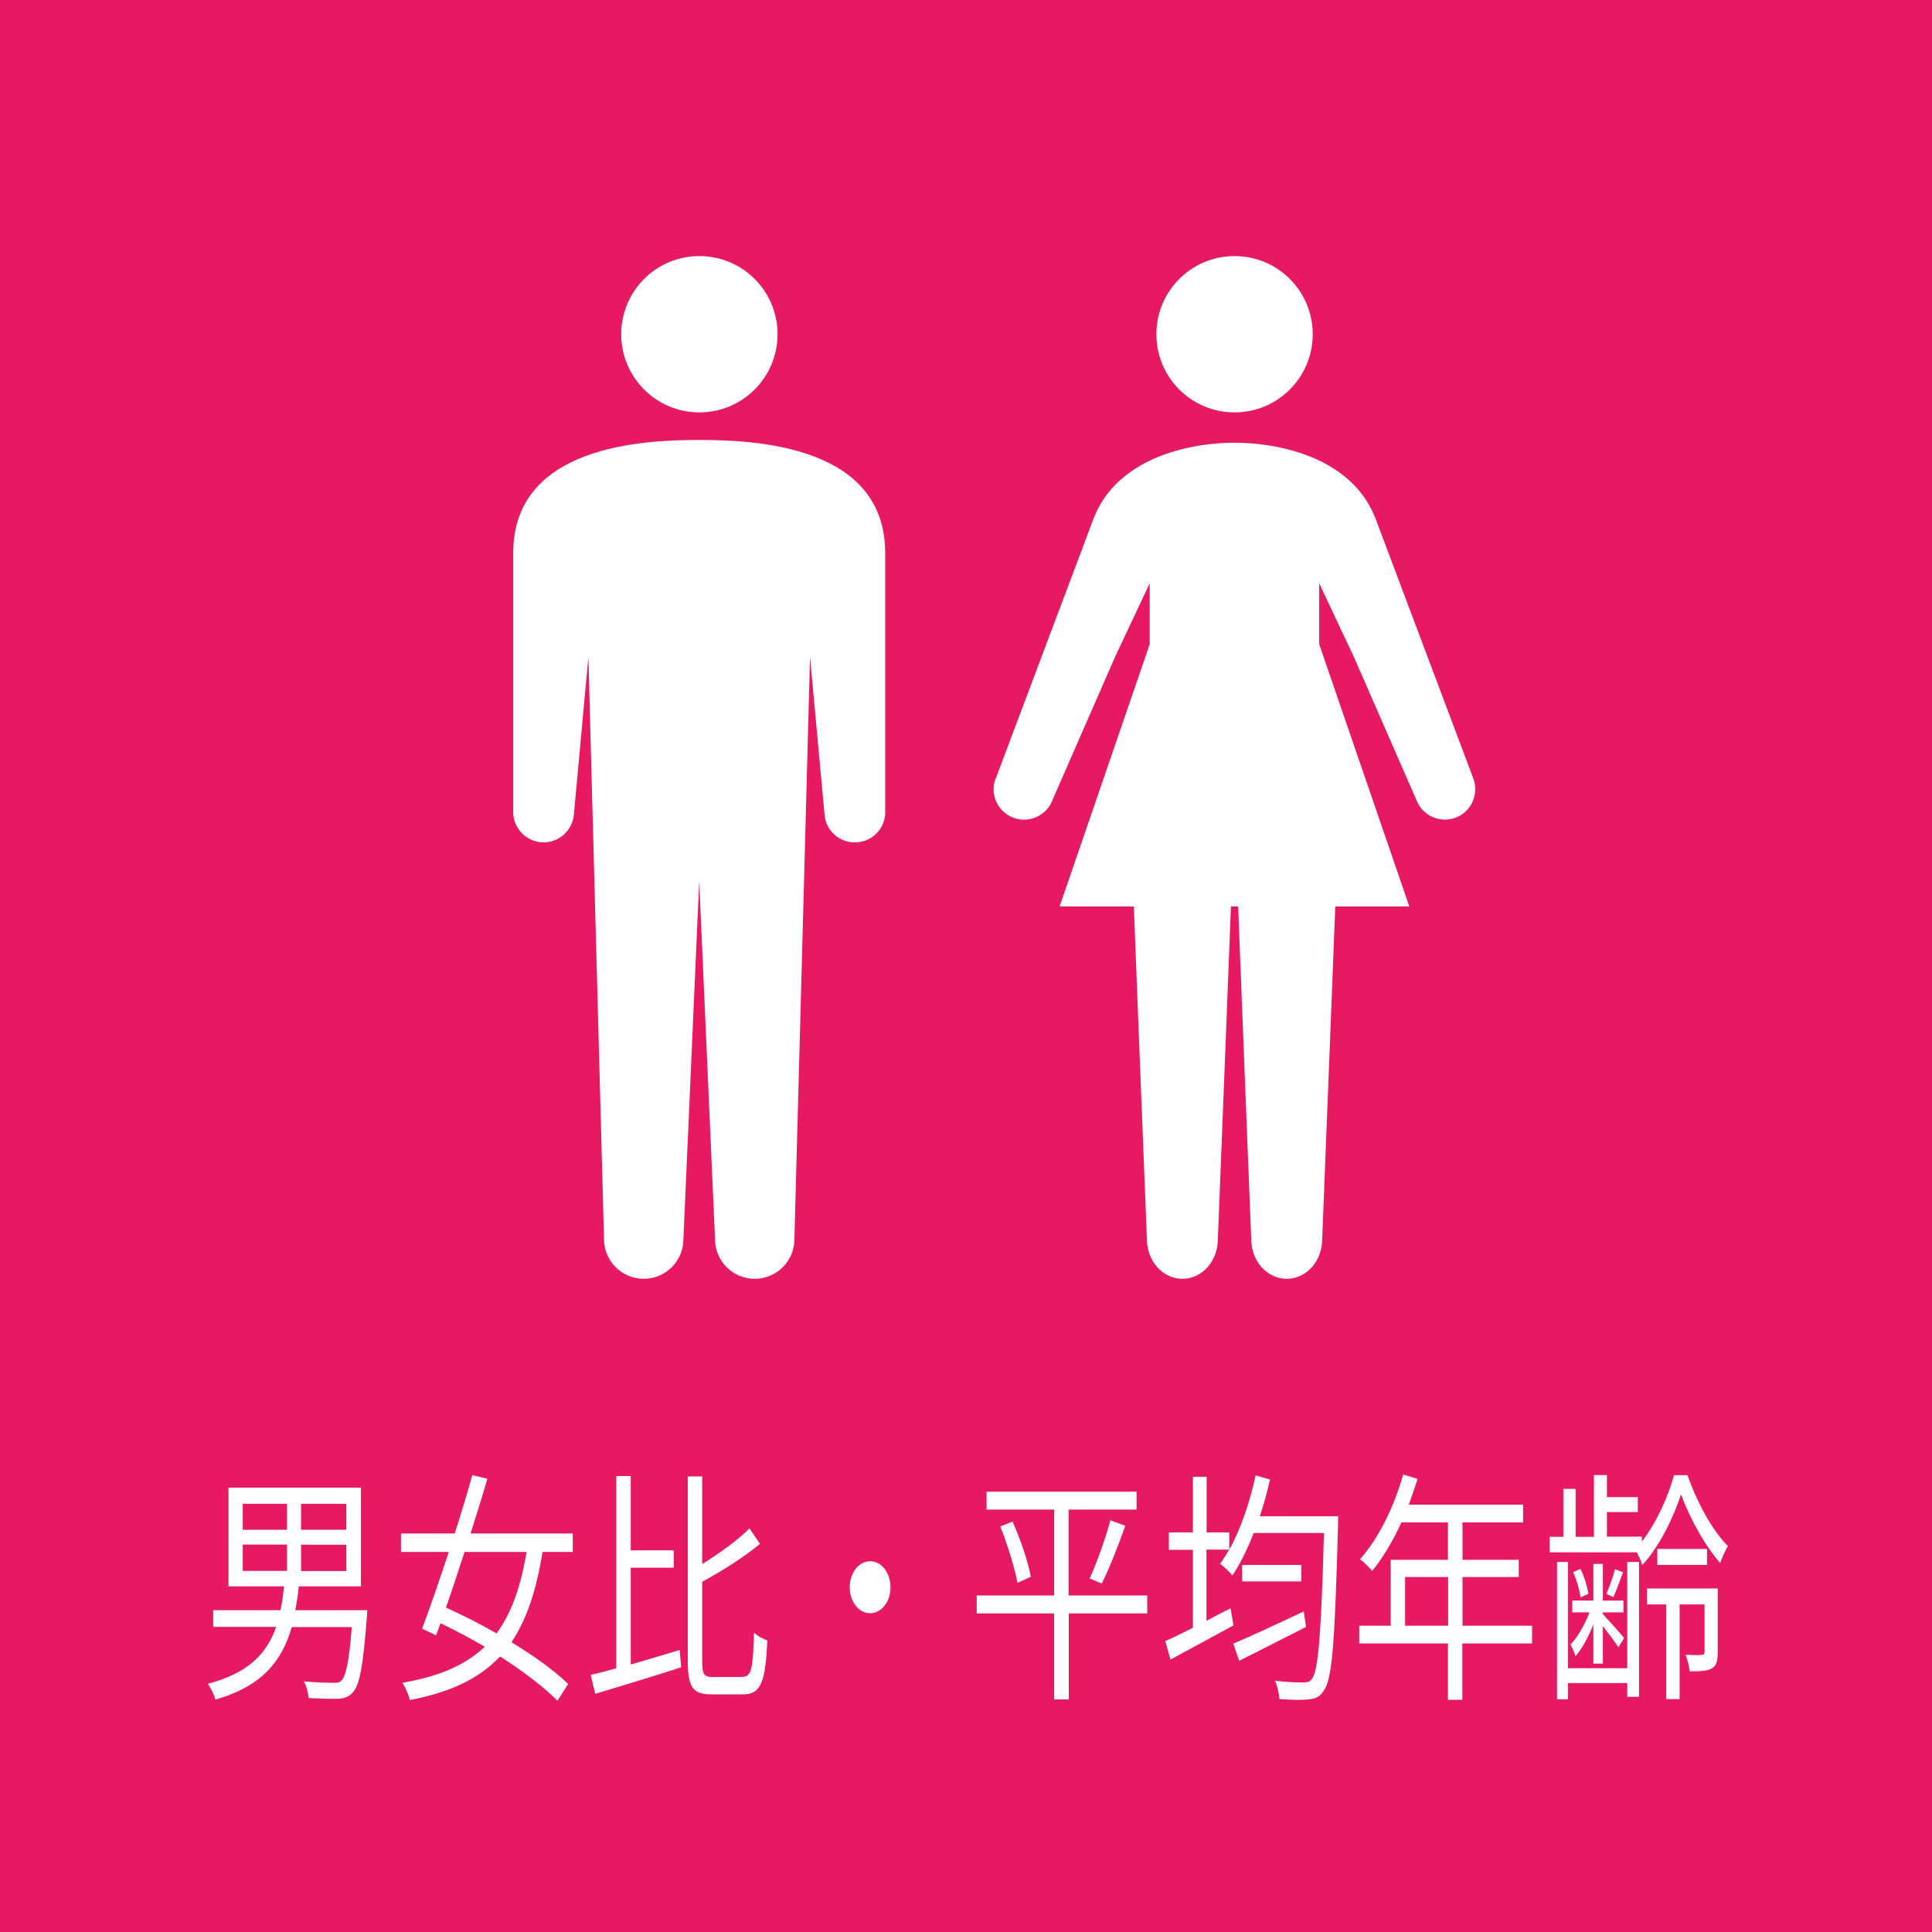 <?xml version="1.0" encoding="UTF-8"?><svg id="_デザイン" xmlns="http://www.w3.org/2000/svg" viewBox="0 0 110 110"><defs><style>.cls-1{fill:#fff;}.cls-1,.cls-2{stroke-width:0px;}.cls-2{fill:#e71a61;}</style></defs><rect class="cls-2" width="110" height="110"/><path class="cls-1" d="m20.91,91.69s-.01.32-.03.46c-.2,2.65-.4,3.74-.75,4.16-.24.29-.48.38-.85.41-.35.01-1.02,0-1.71-.04-.02-.29-.12-.69-.27-.95.72.07,1.43.08,1.68.08s.36-.01.47-.14c.25-.25.43-1.11.58-3.03h-3.42c-.55,1.92-1.67,3.36-4.35,4.13-.07-.28-.27-.69-.43-.9,2.34-.62,3.37-1.74,3.89-3.24h-3.58v-.95h3.83c.09-.42.15-.88.2-1.36h-3.16v-5.62h7.54v5.62h-3.54c-.04.46-.11.92-.2,1.36h4.1Zm-7.09-4.59h2.52v-1.48h-2.52v1.48Zm0,2.34h2.52v-1.5h-2.52v1.5Zm5.9-3.82h-2.58v1.48h2.58v-1.48Zm0,2.33h-2.58v1.5h2.58v-1.5Z"/><path class="cls-1" d="m30.89,88.36c-.35,2.17-.9,3.85-1.77,5.14,1.28.78,2.45,1.62,3.23,2.38l-.61.95c-.78-.78-1.96-1.68-3.27-2.52-1.18,1.26-2.82,2.04-5.13,2.48-.09-.31-.26-.73-.43-.98,2.1-.36,3.59-1.01,4.69-2.05-.84-.49-1.7-.95-2.52-1.34-.09.24-.17.48-.25.69l-.8-.38c.44-1.15.98-2.73,1.52-4.37h-2.72v-1.05h3.06c.37-1.16.72-2.31,1-3.32l.86.2c-.28.97-.61,2.03-.96,3.12h5.82v1.05h-1.73Zm-4.44,0c-.36,1.11-.72,2.2-1.06,3.17.92.41,1.91.91,2.88,1.47.85-1.15,1.38-2.66,1.71-4.64h-3.54Z"/><path class="cls-1" d="m35.9,94.77c.9-.25,1.87-.55,2.8-.83l.08.99c-1.71.55-3.55,1.11-4.89,1.51l-.26-1.08c.43-.1.93-.22,1.46-.38v-10.94h.82v4.23h2.45v.99h-2.45v5.49Zm6.39.7c.5,0,.58-.5.64-2.52.21.21.54.38.76.45-.11,2.28-.33,3.07-1.37,3.07h-1.82c-1.06,0-1.34-.41-1.34-1.92v-10.49h.82v4.99c1-.62,2.04-1.37,2.69-2.03l.6.88c-.91.76-2.14,1.53-3.29,2.16v4.51c0,.77.09.91.61.91h1.69Z"/><path class="cls-1" d="m50.7,90.37c0,.83-.51,1.48-1.16,1.48s-1.16-.66-1.16-1.48.51-1.48,1.16-1.48,1.16.66,1.16,1.48Z"/><path class="cls-1" d="m65.33,91.86h-4.48v4.9h-.83v-4.9h-4.41v-1.02h4.41v-4.89h-3.85v-1.02h8.54v1.02h-3.87v4.89h4.48v1.02Zm-7.68-5.23c.45,1.01.9,2.33,1.04,3.15l-.76.34c-.15-.83-.57-2.19-.98-3.21l.71-.28Zm4.39,3.24c.4-.87.91-2.3,1.18-3.31l.85.31c-.39,1.12-.92,2.45-1.34,3.29l-.69-.29Z"/><path class="cls-1" d="m76.19,86.3s-.01.39-.01.55c-.17,6.42-.32,8.64-.76,9.33-.24.42-.49.53-.88.57-.37.06-1.04.03-1.7-.01-.01-.29-.11-.76-.25-1.05.72.1,1.39.1,1.65.1.21,0,.34-.04.47-.22.35-.49.52-2.63.67-8.29h-4c-.36.94-.78,1.77-1.21,2.42-.14-.18-.5-.52-.7-.66.17-.25.35-.52.51-.81h-1.29v4.05c.45-.24.91-.48,1.37-.71l.17.97c-1.25.69-2.58,1.4-3.59,1.95l-.29-1.05c.44-.2.98-.46,1.57-.76v-4.44h-1.37v-.99h1.37v-3.17h.78v3.17h1.29v.99c.64-1.18,1.17-2.69,1.5-4.24l.82.24c-.16.71-.36,1.42-.58,2.09h4.49Zm-1.83,6.33c-1.32.67-2.74,1.4-3.81,1.93l-.33-.98c.98-.41,2.52-1.13,4.01-1.83l.13.88Zm-.27-3.53v.94h-3.37v-.94h3.37Z"/><path class="cls-1" d="m87.22,93.57h-3.96v3.21h-.82v-3.21h-5.05v-1.01h1.79v-3.75h3.26v-2.13h-2.65c-.49,1.08-1.07,2.03-1.66,2.76-.15-.17-.49-.52-.7-.66,1.03-1.15,1.94-2.96,2.46-4.83l.82.25c-.15.49-.33.99-.5,1.47h6.51v1.01h-3.45v2.13h3.2v.98h-3.2v2.77h3.96v1.01Zm-4.77-1.01v-2.77h-2.45v2.77h2.45Z"/><path class="cls-1" d="m96.08,84c.55,1.55,1.43,3.18,2.3,4.02-.15.27-.33.66-.44.97-.87-.98-1.75-2.58-2.23-3.91-.43,1.33-1.25,3.01-2.21,4.03-.05-.21-.19-.5-.31-.73h-4.96v-.88h.78v-2.73h.7v2.73h1.04v-3.52h.74v1.26h1.76v.85h-1.76v1.4h1.99v.28c.79-1.01,1.49-2.51,1.83-3.78h.76Zm-3.43,4.93h.67v7.68h-.67v-.78h-3.38v.92h-.62v-7.82h.62v6.05h3.38v-6.05Zm-1.93,3.56c-.28.71-.66,1.4-1.02,1.81-.05-.2-.19-.49-.28-.67.38-.38.81-1.12,1.08-1.83h-.98v-.67h1.2v-2.09h.54v2.09h1.17v.67h-1.17v.1c.27.29,1.03,1.13,1.21,1.36l-.33.53c-.16-.28-.57-.8-.88-1.2v2.13h-.54v-2.21Zm-.74-3.17c.23.43.39,1.04.46,1.42l-.45.21c-.05-.41-.23-1.01-.42-1.44l.4-.18Zm2.43.2c-.19.52-.38,1.02-.55,1.41l-.4-.18c.17-.39.39-1.01.49-1.41l.46.18Zm5.39,4.52c0,.49-.05.77-.32.94-.27.17-.68.18-1.28.18-.02-.29-.13-.67-.23-.95.46.03.81.03.93.01.13,0,.15-.06.15-.18v-2.69h-1.42v5.39h-.76v-5.39h-1.1v-.91h4.03v3.6Zm-.61-4.94h-2.83v-.91h2.83v.91Z"/><path class="cls-1" d="m73.26,47.02c1.56,0,2.82,1.41,2.82,3.16l-.34,8.73-.46,11.64c0,1.25-.9,2.26-2.02,2.26-1.12,0-2.02-1.01-2.02-2.26l-.46-11.64-.34-8.73c0-1.74,1.27-3.16,2.82-3.16Z"/><path class="cls-1" d="m67.32,47.02c1.56,0,2.82,1.41,2.82,3.16l-.34,8.73-.46,11.64c0,1.25-.9,2.26-2.02,2.26s-2.02-1.01-2.02-2.26l-.46-11.64-.34-8.73c0-1.74,1.26-3.16,2.82-3.16Z"/><path class="cls-1" d="m65.84,19.03c0,2.46,1.99,4.45,4.45,4.45,2.46,0,4.45-1.99,4.45-4.45,0-2.46-1.99-4.45-4.45-4.45s-4.45,1.99-4.45,4.45Z"/><path class="cls-1" d="m56.7,44.31l5.58-14.83c1.79-4.48,8.01-4.27,8.01-4.27,0,0,6.22-.21,8.01,4.27l5.58,14.83c.34.89-.1,1.9-.99,2.24-.89.34-1.9-.1-2.24-.99l-3.58-8.19-1.96-4.16v3.47s5.13,14.93,5.13,14.93h-9.96s-9.95,0-9.95,0l5.13-14.93v-3.47s-1.96,4.16-1.96,4.16l-3.58,8.19c-.34.89-1.35,1.34-2.24.99-.89-.34-1.34-1.35-.99-2.24Z"/><path class="cls-1" d="m35.37,19.03c0,2.46,1.99,4.45,4.45,4.45,2.46,0,4.45-1.99,4.45-4.45,0-2.46-1.99-4.45-4.45-4.45s-4.45,1.99-4.45,4.45Z"/><path class="cls-1" d="m39.82,25.05c3.16,0,10.58.3,10.58,6.44v14.66c.05.96-.69,1.77-1.65,1.81-.96.05-1.77-.69-1.81-1.65l-.82-8.9-.89,33.14c0,1.25-1.01,2.26-2.26,2.26-1.25,0-2.26-1.01-2.26-2.26l-.9-20.38-.9,20.38c0,1.25-1.01,2.26-2.26,2.26-1.25,0-2.26-1.01-2.26-2.26l-.89-33.14-.82,8.9c-.05.96-.86,1.69-1.81,1.65-.96-.05-1.69-.86-1.65-1.81v-14.66c0-6.13,7.42-6.44,10.58-6.44Z"/></svg>